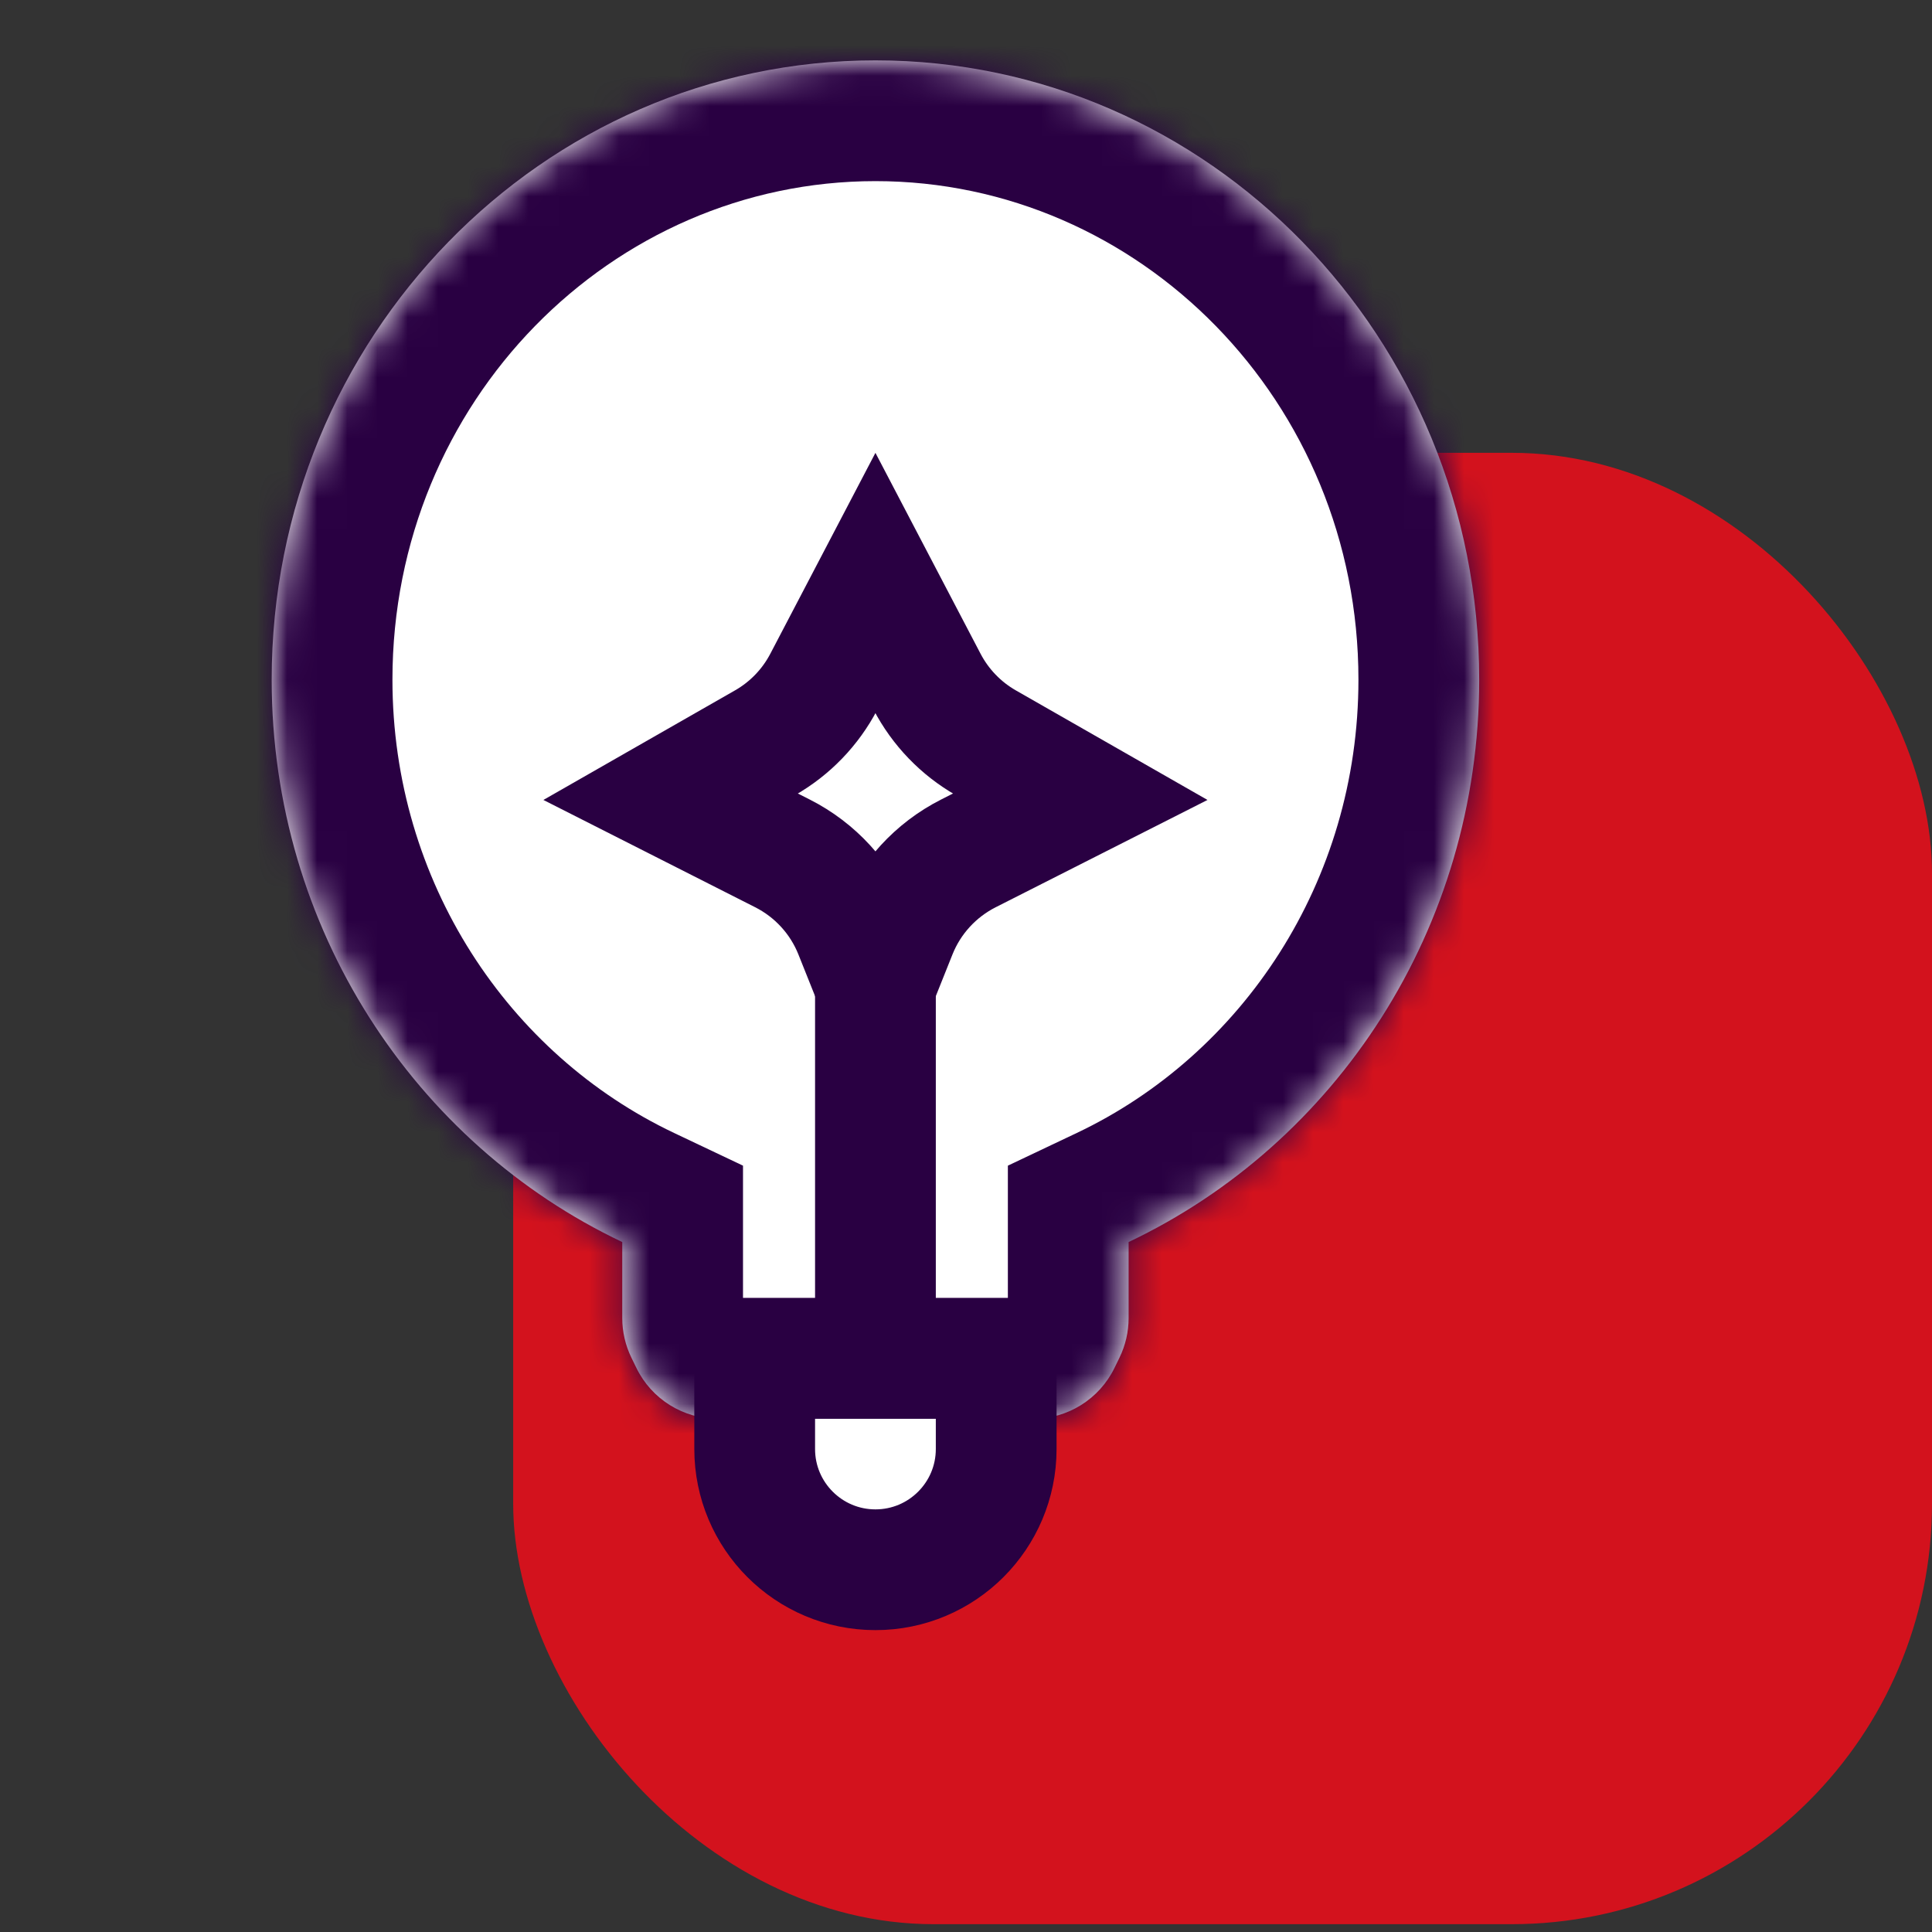 <svg width="64" height="64" viewBox="0 0 64 64" fill="none" xmlns="http://www.w3.org/2000/svg">
<rect x="0" y="0" width="64" height="64" fill="#333333" stroke="none"/>
<g clip-path="url(#clip0_40590_318)">
<rect x="17" y="15" width="47" height="48.741" rx="13.926" fill="#D3121D"/>
<mask id="path-2-inside-1_40590_318" fill="white">
<path fill-rule="evenodd" clip-rule="evenodd" d="M37.387 41.144C44.243 37.891 49 30.773 49 22.515C49 11.185 40.046 2 29 2C17.954 2 9 11.185 9 22.515C9 30.773 13.757 37.891 20.613 41.144V43.661C20.613 44.116 20.717 44.566 20.916 44.975L21.082 45.315C21.584 46.346 22.631 47 23.778 47H29H34.222C35.369 47 36.416 46.346 36.918 45.315L37.084 44.975C37.283 44.566 37.387 44.116 37.387 43.661V41.144Z"/>
</mask>
<path fill-rule="evenodd" clip-rule="evenodd" d="M37.387 41.144C44.243 37.891 49 30.773 49 22.515C49 11.185 40.046 2 29 2C17.954 2 9 11.185 9 22.515C9 30.773 13.757 37.891 20.613 41.144V43.661C20.613 44.116 20.717 44.566 20.916 44.975L21.082 45.315C21.584 46.346 22.631 47 23.778 47H29H34.222C35.369 47 36.416 46.346 36.918 45.315L37.084 44.975C37.283 44.566 37.387 44.116 37.387 43.661V41.144Z" fill="white"/>
<path d="M37.387 41.144L35.672 37.53L33.387 38.614V41.144H37.387ZM20.613 41.144H24.613V38.614L22.328 37.53L20.613 41.144ZM20.916 44.975L17.321 46.728L17.321 46.728L20.916 44.975ZM21.082 45.315L24.677 43.562L24.677 43.562L21.082 45.315ZM36.918 45.315L33.323 43.562L33.323 43.562L36.918 45.315ZM37.084 44.975L40.679 46.728L40.679 46.728L37.084 44.975ZM45 22.515C45 29.212 41.147 34.933 35.672 37.53L39.102 44.758C47.34 40.849 53 32.333 53 22.515H45ZM29 6C37.741 6 45 13.297 45 22.515H53C53 9.072 42.35 -2 29 -2V6ZM13 22.515C13 13.297 20.259 6 29 6V-2C15.65 -2 5 9.072 5 22.515H13ZM22.328 37.53C16.853 34.933 13 29.212 13 22.515H5C5 32.333 10.66 40.849 18.898 44.758L22.328 37.53ZM24.613 43.661V41.144H16.613V43.661H24.613ZM24.512 43.222C24.578 43.359 24.613 43.509 24.613 43.661H16.613C16.613 44.724 16.855 45.773 17.321 46.728L24.512 43.222ZM24.677 43.562L24.512 43.222L17.321 46.728L17.486 47.067L24.677 43.562ZM23.778 43C24.161 43 24.51 43.218 24.677 43.562L17.486 47.067C18.659 49.473 21.101 51 23.778 51V43ZM29 43H23.778V51H29V43ZM34.222 43H29V51H34.222V43ZM33.323 43.562C33.49 43.218 33.839 43 34.222 43V51C36.898 51 39.341 49.473 40.514 47.067L33.323 43.562ZM33.488 43.222L33.323 43.562L40.514 47.067L40.679 46.728L33.488 43.222ZM33.387 43.661C33.387 43.509 33.422 43.359 33.488 43.222L40.679 46.728C41.145 45.773 41.387 44.724 41.387 43.661H33.387ZM33.387 41.144V43.661H41.387V41.144H33.387Z" fill="#290042" mask="url(#path-2-inside-1_40590_318)"/>
<path d="M25 45H33V48C33 50.209 31.209 52 29 52C26.791 52 25 50.209 25 48V45Z" fill="white" stroke="#290042" stroke-width="4"/>
<path d="M29 44L29 30" stroke="#290042" stroke-width="4"/>
<path d="M25.921 28.27L22.216 26.393L25.341 24.606C26.171 24.132 26.847 23.43 27.29 22.583L29 19.315L30.71 22.583C31.153 23.43 31.829 24.132 32.658 24.606L35.784 26.393L32.079 28.27C30.994 28.82 30.146 29.745 29.695 30.874L29 32.613L28.305 30.874L26.448 31.617L28.305 30.874C27.854 29.745 27.006 28.82 25.921 28.27Z" stroke="#290042" stroke-width="4"/>
</g>
<defs>
<clipPath id="clip0_40590_318">
<rect width="64" height="64" fill="white"/>
</clipPath>
</defs>
</svg>
